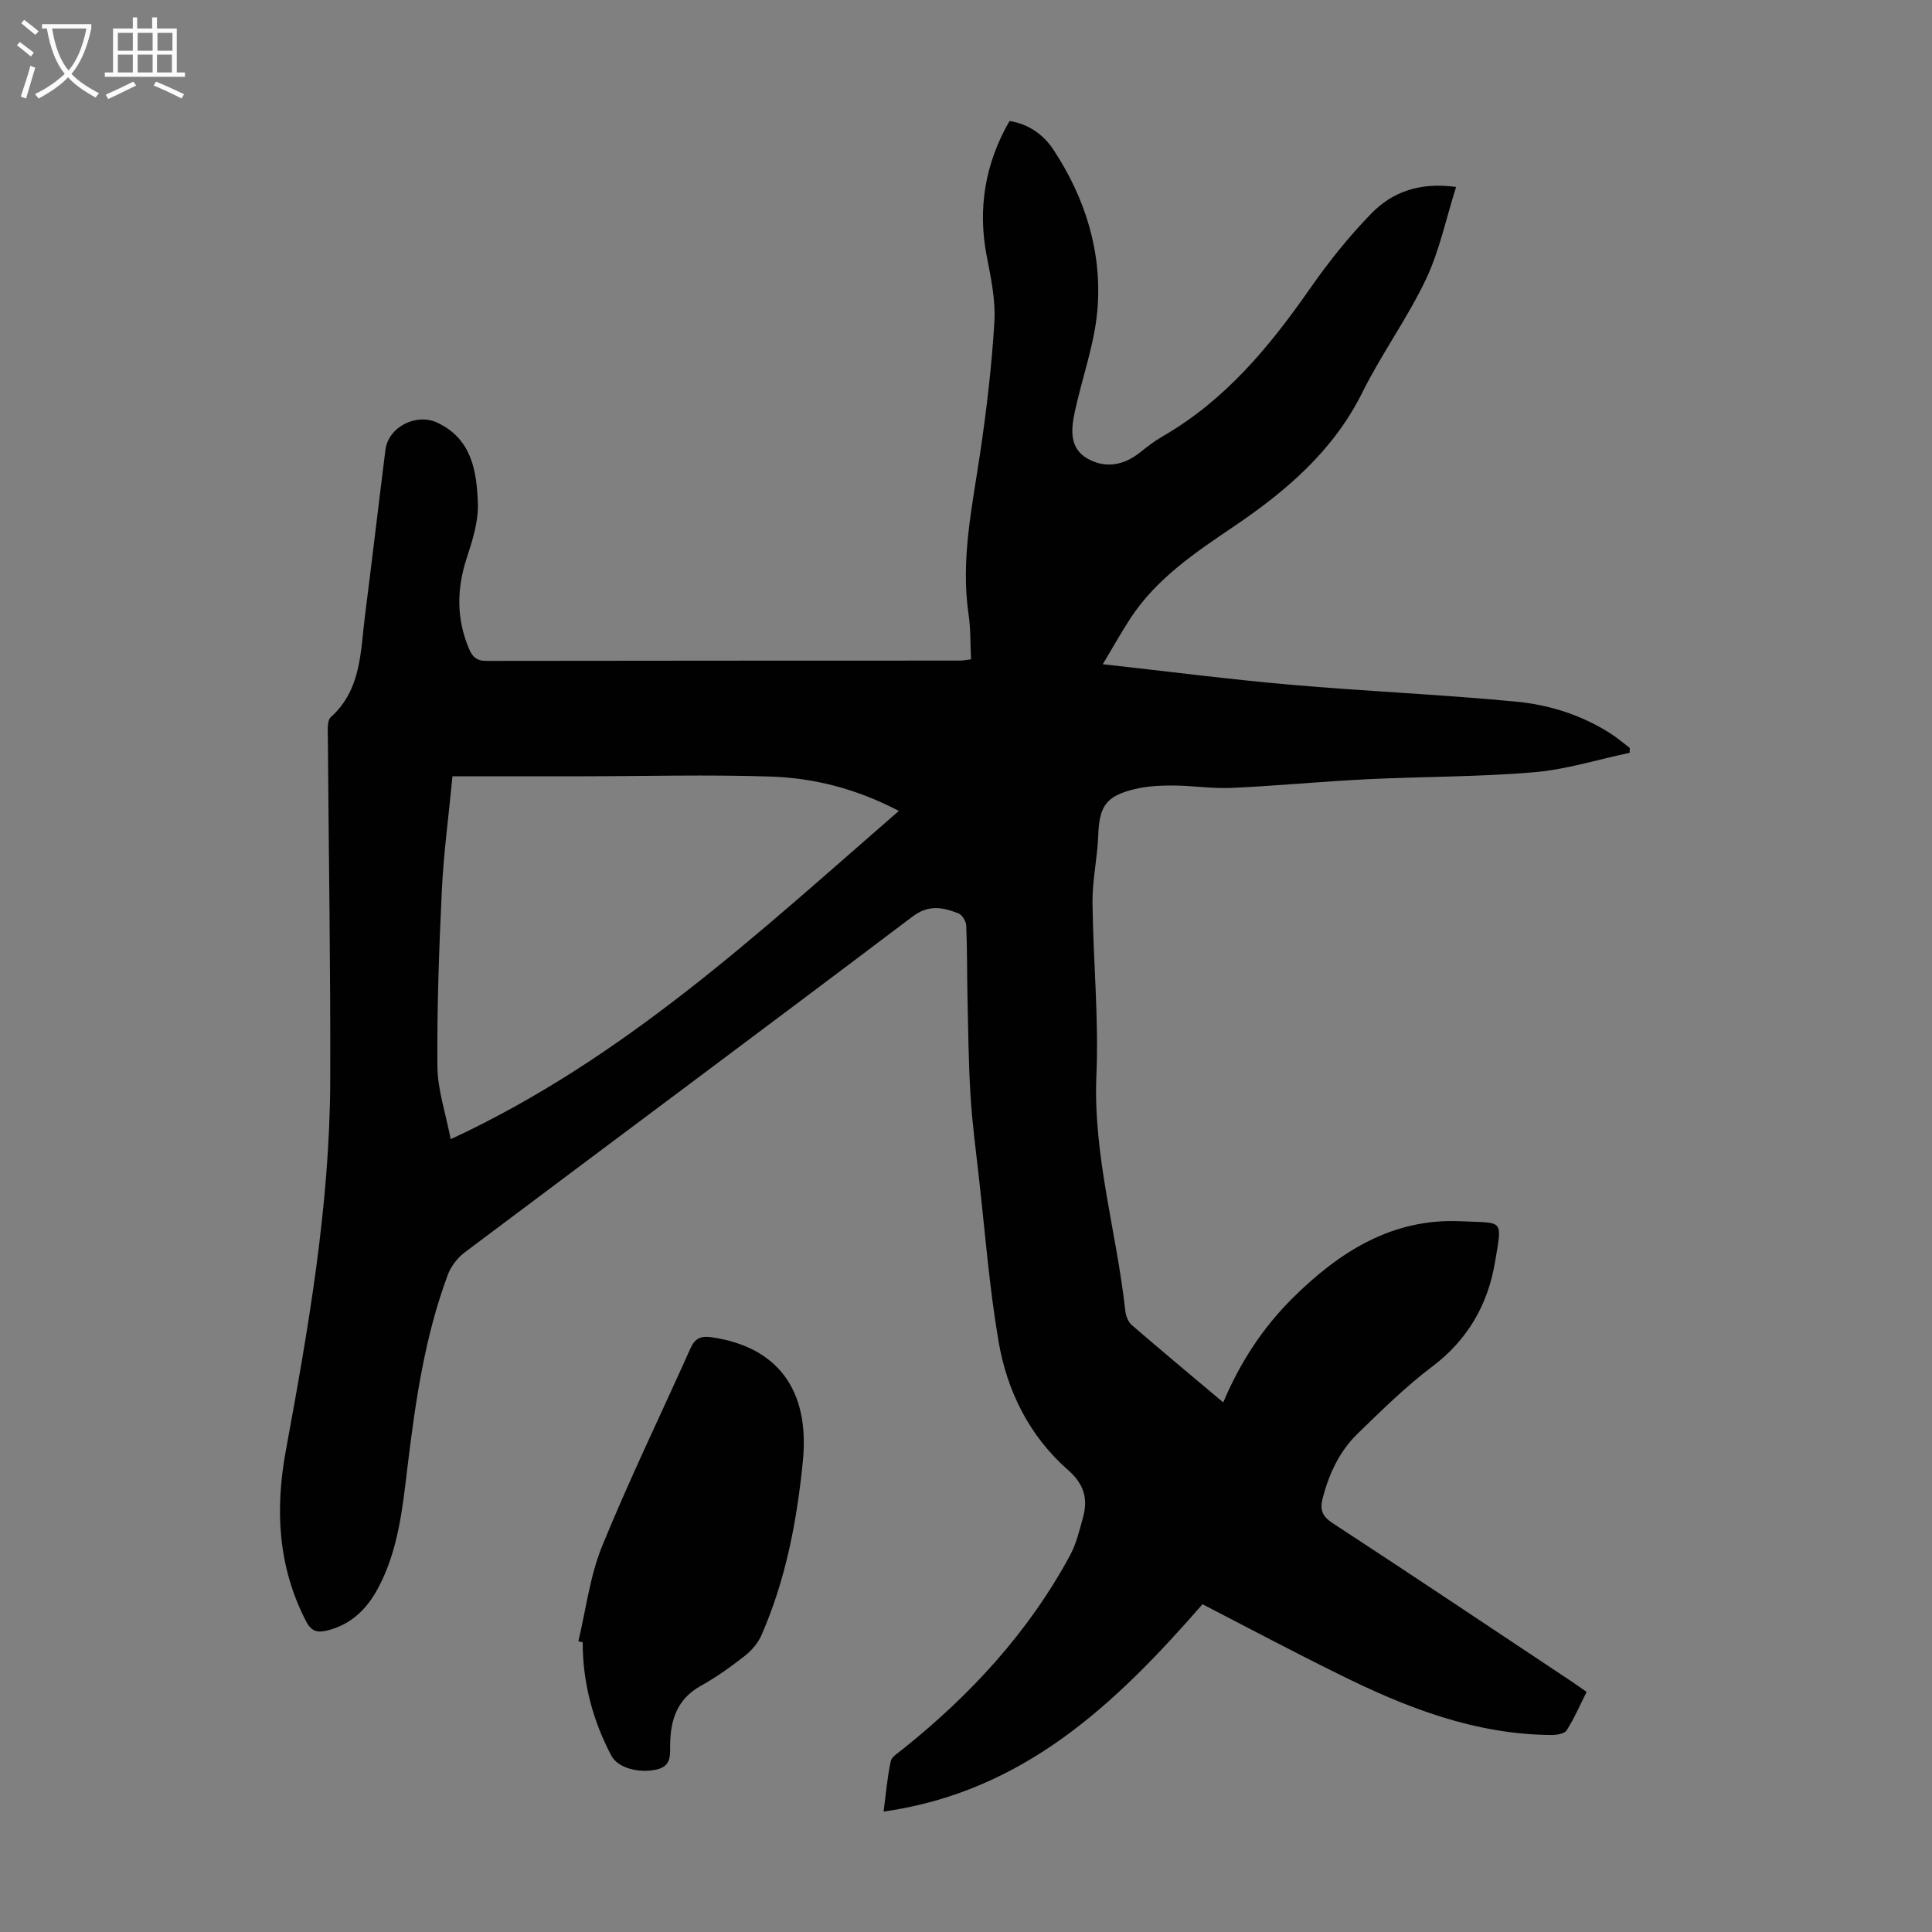 <svg enable-background="new 0 0 400 400" viewBox="0 0 400 400" xmlns="http://www.w3.org/2000/svg"><rect x="0" y="0" width="400" height="400" fill="#808080" stroke="none"/><path d="m248.97 332.14c-17.82 20.4-36.84 38.79-66.03 42.93.51-3.89.78-7.2 1.48-10.42.21-.97 1.56-1.75 2.48-2.5 14.04-11.22 26.03-24.22 34.63-40.11 1.31-2.41 1.96-5.21 2.7-7.89 1.06-3.85.21-6.88-3.07-9.77-8.02-7.03-12.66-16.33-14.42-26.66-1.94-11.33-2.81-22.85-4.11-34.29-.63-5.56-1.36-11.11-1.7-16.69-.41-6.68-.47-13.38-.62-20.07-.11-5.01-.05-10.02-.26-15.03-.04-.89-.83-2.24-1.6-2.53-3.22-1.24-6.12-1.92-9.57.69-30.8 23.28-61.79 46.3-92.66 69.49-1.5 1.13-2.85 2.88-3.5 4.63-4.77 12.77-6.7 26.17-8.33 39.62-1.05 8.66-1.9 17.38-6.11 25.26-2.3 4.31-5.53 7.51-10.45 8.76-2.13.54-3.36.24-4.49-1.95-5.82-11.28-6.4-23.08-4.16-35.29 4.66-25.32 9.1-50.69 9.19-76.53.08-23.73-.33-47.46-.49-71.18-.01-1.41-.19-3.41.62-4.14 6.36-5.73 6.11-13.58 7.07-21.03 1.46-11.43 2.79-22.87 4.23-34.3.6-4.75 6.38-7.68 10.74-5.63 7.17 3.37 8.15 10.06 8.4 16.66.14 3.76-1.11 7.7-2.31 11.37-2.08 6.34-2.15 12.47.42 18.66.72 1.74 1.57 2.64 3.64 2.63 32.69-.06 65.38-.04 98.07-.06.65 0 1.3-.15 2.28-.26-.16-3.18-.06-6.3-.51-9.34-1.66-11.3.75-22.25 2.39-33.3 1.34-9.05 2.42-18.16 2.96-27.29.26-4.49-.73-9.12-1.6-13.61-1.86-9.61-.4-19.08 4.74-27.92 3.93.63 7.02 2.79 9.14 6.03 6.57 10.01 10.03 21.14 9.05 33.03-.59 7.16-3.19 14.13-4.7 21.23-.76 3.57-1.13 7.47 2.65 9.61 3.73 2.11 7.53 1.4 10.92-1.32 1.48-1.19 3.01-2.35 4.65-3.3 12.83-7.4 21.99-18.4 30.32-30.34 3.88-5.57 8.16-10.96 12.89-15.81 4.34-4.45 10.04-6.51 17.53-5.47-2.1 6.61-3.44 13.22-6.25 19.13-3.83 8.06-9.17 15.38-13.14 23.38-6.02 12.12-15.78 20.44-26.6 27.76-8.01 5.42-16 10.75-21.42 19.01-1.82 2.77-3.43 5.67-5.74 9.53 13.54 1.5 26.16 3.13 38.81 4.24 15.58 1.36 31.23 2.02 46.8 3.51 6.88.66 13.58 2.78 19.54 6.61 1.38.89 2.64 1.97 3.95 2.97-.01.34-.01.67-.01 1.01-6.6 1.39-13.15 3.46-19.82 4.03-11.46.97-23.01.88-34.51 1.44-9.38.46-18.73 1.37-28.11 1.8-4 .18-8.04-.48-12.06-.5-2.66-.01-5.39.12-7.96.74-6.02 1.44-7.37 3.58-7.58 9.7-.16 4.57-1.22 9.12-1.18 13.68.12 11.95 1.32 23.92.81 35.83-.72 16.68 4.2 32.51 5.98 48.79.11 1.03.57 2.3 1.31 2.94 6.17 5.33 12.44 10.55 18.97 16.04 3.5-8.31 8.19-15.45 14.33-21.56 9.67-9.61 20.69-16.63 34.93-15.94 8.78.43 8.56-.73 7 8.51-1.48 8.71-5.61 16.01-12.96 21.55-5.52 4.16-10.49 9.07-15.46 13.89-3.77 3.65-5.94 8.32-7.26 13.41-.6 2.34-.13 3.7 2.07 5.14 16.57 10.83 33.03 21.85 49.52 32.81.92.61 1.82 1.27 3.06 2.13-1.37 2.72-2.55 5.47-4.14 7.97-.45.71-2.07.96-3.15.95-15.86-.1-30.19-5.7-44.09-12.62-9.5-4.68-18.87-9.66-28.14-14.45zm-62.87-164.25c-8.86-4.62-17.56-6.81-26.52-7.11-12.95-.43-25.93-.07-38.89-.06-8.93.01-17.85 0-27.01 0-.81 8.46-1.84 16-2.2 23.58-.58 12.16-1.02 24.35-.92 36.53.04 4.76 1.68 9.51 2.75 15.03 35.99-16.7 63.67-42.68 92.79-67.97z" fill="#010102"/><path d="m119.74 339.81c1.59-6.59 2.39-13.49 4.92-19.69 5.65-13.84 12.19-27.31 18.3-40.97.93-2.09 2.16-2.61 4.42-2.28 13.61 2 20.29 10.89 18.85 25.59-1.22 12.39-3.54 24.56-8.56 36.05-.71 1.62-2 3.17-3.4 4.27-2.9 2.27-5.92 4.45-9.14 6.23-4.85 2.69-6.3 6.94-6.38 12.02-.04 2.23.35 4.58-2.73 5.31-3.8.89-8.13-.35-9.44-2.83-3.87-7.35-5.94-15.15-5.94-23.48-.31-.07-.6-.15-.9-.22z" fill="#010102"/><g fill="#fafbfa"><path d="m6.4 11.7c-1-.8-1.9-1.6-2.9-2.3l.6-.7c.9.7 1.9 1.4 2.9 2.2zm-2.1 8.3c.7-2.1 1.4-4.2 2-6.4.2.1.6.3 1 .4-.7 2.3-1.3 4.4-1.9 6.4zm3-12.8c-1.1-.9-2.1-1.7-2.9-2.4l.6-.7c1 .8 2 1.5 3 2.4zm1.4-1.3v-.9h10.2v.9c-.9 4.2-2.3 7.3-4.1 9.4 1.3 1.4 3.2 2.7 5.7 4-.2.2-.4.5-.7.9-2.5-1.4-4.4-2.7-5.7-4.2-1.4 1.5-3.5 3-6.1 4.4 0 0 0 0-.1-.1-.3-.4-.5-.7-.7-.8 2.7-1.3 4.7-2.8 6.2-4.2-1.8-2.2-3-5.3-3.7-9.4zm9.2 0h-7.1c.6 3.8 1.7 6.7 3.4 8.7 1.7-2 2.9-4.8 3.7-8.7z"/><path d="m31.6 3.6h.9v2.3h4.1v9.1h1.7v.9h-16.6v-.9h1.7v-9.1h4.1v-2.3h.9v2.3h3.1v-2.3zm-4 13.3.6.8c-1.9.9-3.8 1.9-5.8 2.8-.2-.3-.3-.6-.5-.9 2-.9 3.9-1.8 5.7-2.7zm-3.2-10.1v3.7h3.1v-3.7zm0 4.5v3.7h3.1v-3.7zm4.1-4.5v3.7h3.1v-3.7zm0 4.5v3.7h3.1v-3.7zm9.1 9.1c-2.1-1.1-4.1-2-5.8-2.7l.5-.8c2.2.9 4.1 1.8 5.8 2.6zm-1.9-13.6h-3.1v3.7h3.1zm-3.2 4.5v3.7h3.1v-3.7z"/></g></svg>